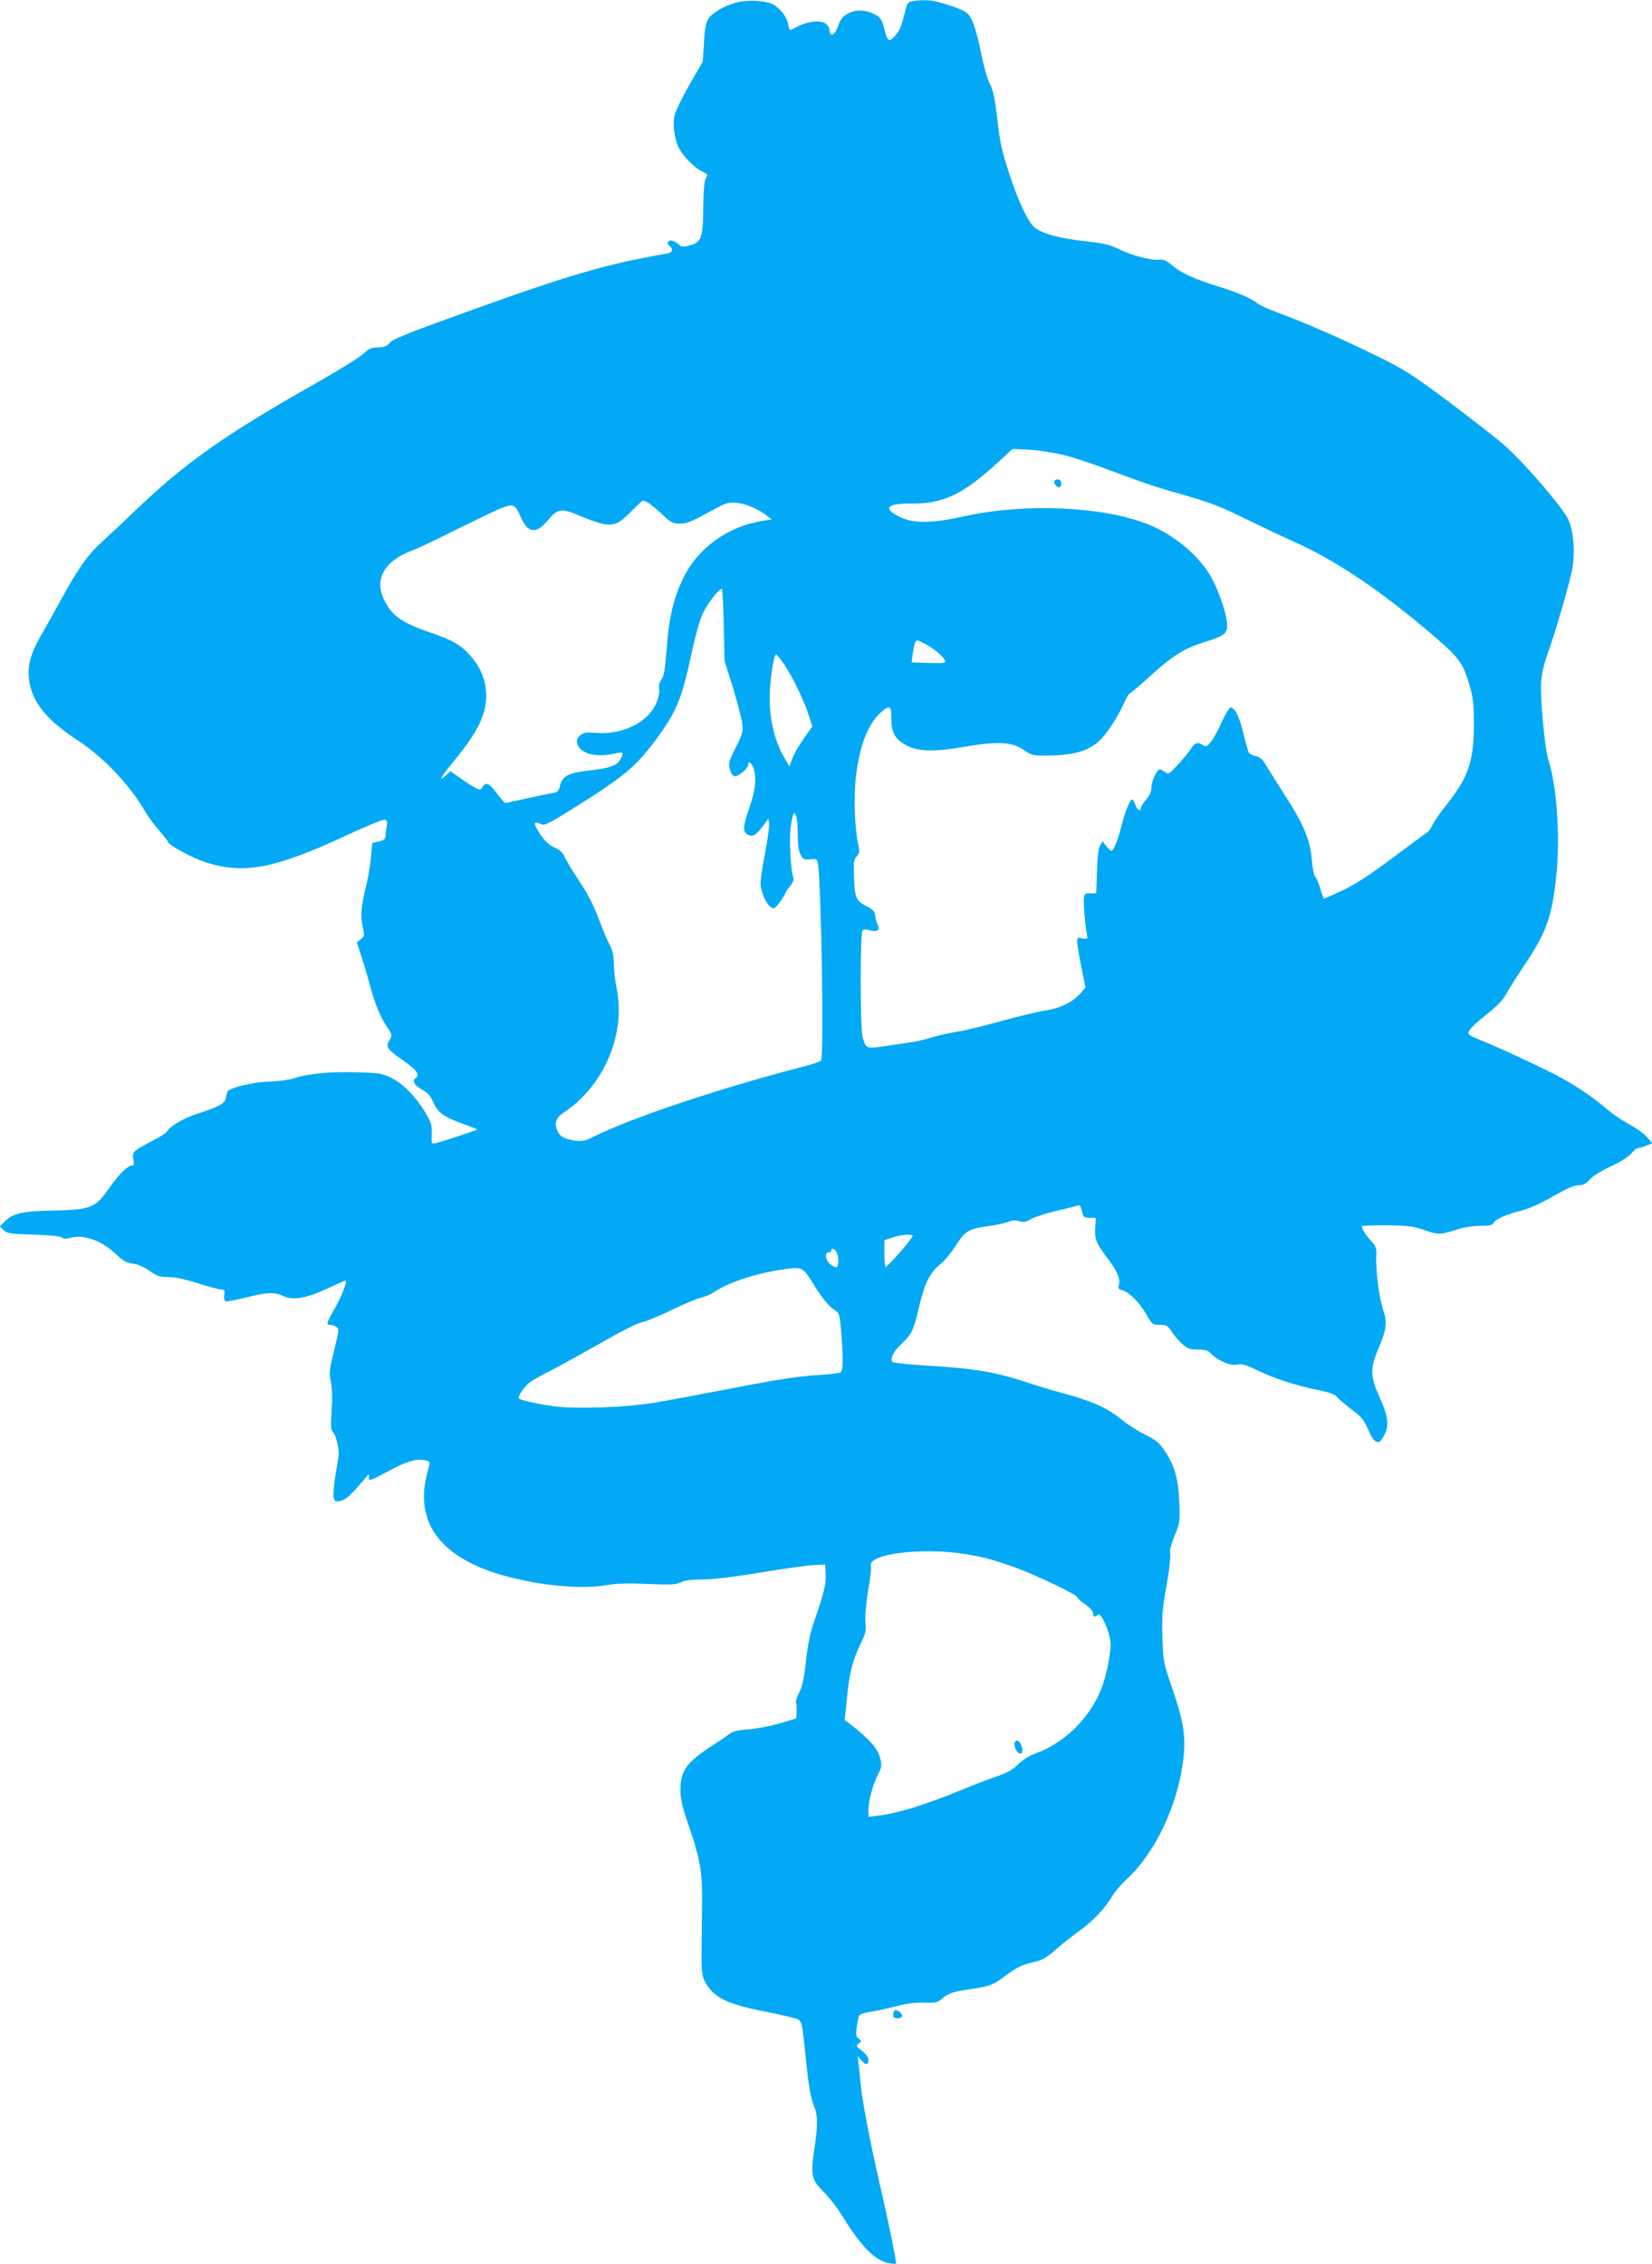 <?xml version="1.0" standalone="no"?>
<!DOCTYPE svg PUBLIC "-//W3C//DTD SVG 20010904//EN"
 "http://www.w3.org/TR/2001/REC-SVG-20010904/DTD/svg10.dtd">
<svg version="1.0" xmlns="http://www.w3.org/2000/svg"
 width="934pt" height="1280pt" viewBox="0 0 934 1280"
 preserveAspectRatio="xMidYMid meet">
<g transform="translate(0,1280) scale(0.1,-0.1)"
fill="#03a9f4" stroke="none">
<path d="M4160 12785 c-70 -20 -132 -57 -156 -92 -13 -21 -20 -56 -24 -135
l-7 -107 -74 -128 c-40 -70 -78 -148 -84 -172 -14 -52 -3 -136 24 -189 23 -45
85 -108 126 -129 40 -20 38 -18 24 -44 -8 -15 -12 -74 -13 -164 -1 -169 -11
-196 -78 -213 -38 -10 -45 -9 -63 8 -22 21 -50 26 -59 11 -3 -5 1 -14 9 -21
26 -21 17 -39 -22 -45 -322 -55 -535 -116 -1091 -316 -354 -127 -451 -166
-468 -186 -16 -20 -30 -26 -67 -27 -38 -1 -52 -7 -84 -37 -21 -20 -146 -97
-278 -172 -495 -280 -722 -439 -997 -701 -75 -72 -167 -158 -203 -191 -76 -68
-133 -147 -227 -320 -36 -66 -87 -156 -112 -200 -60 -103 -80 -171 -73 -246
12 -130 92 -234 277 -355 149 -98 297 -255 385 -409 16 -27 51 -74 77 -103 26
-30 48 -58 48 -62 0 -17 140 -92 216 -116 213 -68 390 -34 779 147 124 58 223
98 232 95 11 -5 14 -14 9 -37 -3 -18 -6 -42 -6 -54 0 -18 -8 -25 -37 -32 l-38
-9 -7 -74 c-3 -41 -15 -113 -26 -160 -31 -128 -35 -172 -22 -235 12 -56 11
-59 -10 -75 l-23 -17 26 -79 c14 -43 35 -113 46 -155 30 -111 58 -183 96 -239
33 -50 34 -51 17 -80 -23 -39 -14 -52 81 -118 73 -51 94 -80 67 -97 -22 -14
-8 -41 33 -63 34 -18 49 -35 66 -72 27 -61 57 -83 164 -122 45 -16 83 -31 85
-33 3 -3 -196 -69 -236 -78 -22 -5 -23 -3 -21 51 2 50 -2 65 -36 122 -54 90
-127 165 -194 197 -51 25 -69 27 -199 31 -147 4 -272 -8 -350 -34 -23 -8 -86
-17 -140 -19 -99 -3 -230 -36 -237 -59 -2 -6 -6 -23 -9 -37 -6 -29 -41 -47
-168 -88 -70 -23 -152 -72 -162 -96 -3 -8 -40 -32 -83 -54 -111 -58 -117 -63
-109 -105 5 -28 4 -36 -8 -36 -24 0 -73 -48 -126 -123 -81 -118 -104 -127
-337 -131 -156 -4 -209 -16 -253 -59 l-31 -30 21 -21 c18 -19 36 -22 170 -26
92 -3 153 -9 160 -16 9 -9 22 -9 48 -2 75 21 173 -14 255 -90 41 -39 61 -51
98 -56 29 -4 65 -20 95 -41 42 -30 57 -35 107 -35 38 0 93 -12 166 -35 59 -19
118 -35 131 -35 19 0 22 -4 18 -31 -3 -19 0 -33 8 -36 7 -2 58 7 113 21 116
30 165 32 210 10 55 -27 131 -15 247 39 55 26 103 47 107 47 13 0 -22 -92 -62
-160 -46 -81 -49 -90 -23 -90 10 0 26 -6 35 -12 15 -12 13 -23 -14 -133 -27
-109 -29 -125 -19 -174 8 -35 10 -91 5 -163 -6 -93 -5 -112 9 -127 18 -19 35
-98 30 -133 -2 -13 -10 -66 -19 -118 -8 -52 -12 -106 -8 -118 5 -21 10 -23 37
-18 30 6 61 34 134 121 27 32 32 36 28 17 -6 -29 7 -25 106 29 96 53 159 73
203 65 39 -8 39 -7 25 -56 -89 -307 81 -518 492 -614 200 -47 398 -60 528 -36
45 8 114 10 222 5 132 -5 161 -4 187 9 21 11 58 16 119 16 56 0 177 14 328 39
131 22 268 41 304 43 l65 3 3 -52 c3 -57 -9 -108 -61 -258 -26 -74 -39 -134
-50 -232 -10 -100 -20 -144 -39 -183 -14 -28 -22 -52 -18 -55 3 -2 5 -23 4
-47 l-2 -43 -93 -28 c-52 -15 -131 -30 -177 -34 -61 -4 -90 -11 -108 -26 -14
-11 -60 -42 -102 -69 -141 -92 -175 -140 -175 -248 0 -52 10 -94 47 -202 69
-203 78 -261 75 -478 -5 -362 -5 -361 18 -405 46 -87 122 -125 332 -166 80
-16 160 -34 177 -40 38 -12 38 -12 59 -219 17 -168 28 -230 49 -282 20 -47 20
-107 0 -239 -22 -146 -16 -173 52 -240 30 -30 76 -88 101 -129 110 -180 188
-259 269 -275 20 -3 38 -5 39 -3 6 5 -38 220 -94 463 -57 250 -96 458 -106
560 -3 39 -8 88 -11 110 l-5 40 20 -22 c25 -30 41 -29 41 1 0 15 -13 33 -36
51 -35 26 -36 29 -19 42 18 13 18 13 1 26 -16 12 -18 22 -12 68 4 30 10 59 14
65 4 6 30 15 57 19 28 4 93 18 145 31 67 18 116 24 167 22 61 -2 75 1 95 19
38 34 61 42 168 58 111 17 121 21 195 75 67 50 88 60 158 77 49 11 72 24 126
71 36 32 96 79 132 105 75 52 147 129 187 196 14 25 51 68 81 96 162 149 290
418 321 678 15 130 2 214 -62 401 -51 148 -52 153 -56 291 -4 122 0 161 23
289 15 81 24 162 21 178 -4 21 3 53 25 106 30 74 31 81 26 192 -5 133 -27 208
-85 292 -30 43 -50 59 -107 87 -38 18 -102 59 -141 91 -79 63 -170 103 -334
146 -52 14 -135 39 -185 56 -185 61 -305 82 -580 98 -99 6 -184 15 -189 20
-16 16 4 58 50 102 59 56 69 75 99 205 32 137 62 198 118 243 25 19 65 68 91
108 53 84 72 95 189 111 42 6 92 17 110 24 23 9 40 10 59 3 23 -8 35 -6 67 12
22 12 86 33 143 46 57 13 110 26 119 30 13 6 19 -1 26 -31 8 -35 12 -38 43
-38 l35 0 -3 -56 c-4 -66 5 -88 77 -183 50 -66 67 -110 56 -145 -4 -14 0 -20
17 -24 39 -10 101 -71 138 -136 34 -59 36 -61 77 -61 39 0 45 -4 67 -38 13
-21 40 -52 60 -70 31 -27 44 -32 90 -32 42 0 57 -5 74 -23 37 -40 107 -69 145
-62 28 6 51 -1 118 -33 97 -47 216 -85 343 -111 61 -12 93 -24 103 -37 7 -10
44 -41 80 -69 65 -49 74 -59 107 -137 8 -20 24 -42 35 -47 17 -9 23 -6 42 26
35 57 30 111 -21 223 -54 120 -55 162 -7 275 46 108 51 149 28 216 -22 63 -43
218 -40 301 2 53 -1 62 -28 91 -30 32 -53 68 -53 84 0 4 63 7 141 6 121 -2
151 -6 215 -28 78 -27 85 -27 188 6 34 11 88 19 127 19 49 0 68 4 72 15 9 21
71 49 152 69 42 10 108 39 165 71 107 61 140 75 176 75 16 0 35 12 52 31 15
19 62 48 117 74 55 25 101 54 117 73 15 18 33 32 41 32 8 0 29 6 47 14 l32 13
-31 35 c-17 20 -61 51 -98 71 -38 20 -92 56 -122 82 -78 67 -164 126 -261 180
-83 46 -365 178 -465 217 -27 11 -54 23 -58 28 -16 15 11 46 98 115 56 44 93
82 107 109 12 23 57 95 101 161 134 200 163 282 188 535 20 210 -1 494 -46
630 -21 60 -48 358 -42 445 3 39 17 104 32 145 50 137 135 432 146 504 15 94
5 201 -24 268 -29 66 -254 328 -364 423 -42 37 -182 146 -310 242 -213 159
-251 183 -414 263 -187 92 -401 186 -558 244 -51 19 -100 41 -109 49 -31 27
-117 65 -222 97 -137 42 -217 79 -264 121 -29 25 -46 33 -71 31 -48 -5 -157
24 -226 58 -51 26 -83 34 -192 46 -153 17 -252 45 -292 82 -36 33 -93 157
-138 297 -47 146 -53 177 -71 332 -12 100 -22 145 -40 180 -14 27 -36 104 -50
176 -29 144 -53 208 -88 230 -30 20 -142 56 -195 64 -23 3 -62 2 -87 -1 -43
-7 -46 -9 -56 -49 -24 -99 -33 -120 -60 -150 -34 -37 -43 -31 -60 38 -15 57
-22 68 -61 87 -76 40 -173 12 -196 -56 -15 -46 -32 -68 -44 -60 -5 3 -9 13 -9
23 0 10 -9 26 -20 36 -25 23 -100 16 -159 -14 -22 -12 -42 -21 -44 -21 -3 0
-8 16 -11 35 -8 40 -46 90 -87 111 -44 22 -145 27 -209 9z m1864 -2560 c54
-14 171 -53 260 -87 196 -74 260 -95 446 -147 110 -32 184 -61 305 -121 88
-43 206 -99 262 -124 247 -108 505 -281 811 -543 146 -126 165 -153 204 -290
17 -61 21 -104 21 -203 0 -211 -30 -301 -148 -451 -37 -46 -75 -100 -84 -119
-9 -19 -22 -39 -29 -43 -7 -5 -75 -55 -150 -111 -193 -144 -253 -183 -347
-227 -46 -22 -86 -39 -89 -39 -3 0 -13 25 -21 55 -9 30 -22 61 -29 68 -7 7
-15 49 -19 93 -9 115 -44 199 -155 372 -53 83 -104 164 -113 180 -11 19 -28
32 -47 37 -17 3 -35 12 -40 18 -5 7 -19 56 -32 109 -21 93 -48 148 -73 148 -7
0 -29 -37 -50 -83 -20 -45 -48 -96 -62 -112 -21 -26 -26 -29 -44 -17 -32 19
-44 15 -71 -26 -14 -20 -47 -61 -74 -89 -45 -49 -50 -52 -69 -38 -12 8 -25 15
-29 15 -17 0 -48 -66 -48 -100 0 -25 -9 -46 -30 -70 -16 -19 -29 -41 -30 -47
0 -24 -21 -13 -31 17 -6 17 -14 30 -18 30 -13 0 -40 -67 -61 -152 -21 -82 -45
-138 -57 -138 -4 0 -17 12 -29 27 l-21 27 -14 -25 c-9 -15 -15 -68 -17 -146
l-4 -123 -33 0 c-29 0 -34 -4 -37 -27 -3 -28 7 -154 17 -206 5 -27 3 -28 -25
-22 -28 6 -30 5 -30 -22 0 -15 11 -79 24 -141 l23 -114 -23 -28 c-44 -52 -114
-88 -194 -101 -41 -6 -156 -33 -254 -60 -99 -28 -211 -55 -250 -61 -39 -6 -98
-19 -131 -28 -81 -25 -94 -27 -246 -49 -147 -22 -140 -24 -162 44 -14 48 -15
591 0 606 5 5 21 5 40 0 42 -12 61 0 45 31 -6 13 -13 36 -14 52 -2 24 -12 34
-53 55 -57 30 -63 46 -67 177 -3 68 0 85 15 102 17 18 18 27 8 74 -19 88 -25
265 -12 377 21 178 70 303 145 367 48 41 56 34 56 -50 0 -73 27 -113 97 -146
63 -30 157 -30 327 0 176 30 260 25 323 -19 39 -28 54 -32 107 -33 167 0 250
21 318 81 42 37 107 135 143 216 13 30 28 55 32 55 4 0 53 41 108 91 135 123
199 163 315 199 120 37 135 51 126 120 -9 64 -50 179 -89 249 -68 119 -208
237 -354 296 -257 103 -700 122 -1043 46 -174 -39 -282 -41 -355 -7 -106 49
-87 80 50 79 186 -3 298 50 498 234 l82 75 100 -5 c58 -4 141 -17 199 -32z
m-2361 -266 c12 -7 48 -36 79 -65 51 -49 61 -54 101 -54 44 0 51 3 215 91 49
26 65 30 108 26 52 -5 129 -38 173 -75 l25 -19 -48 -7 c-199 -30 -370 -153
-454 -326 -54 -112 -80 -223 -93 -400 -9 -112 -15 -151 -29 -171 -11 -15 -16
-35 -14 -46 3 -11 1 -38 -5 -59 -34 -126 -189 -212 -356 -197 -50 4 -64 2 -84
-14 -19 -16 -23 -25 -17 -47 14 -56 105 -81 211 -56 47 11 52 8 37 -24 -19
-43 -55 -57 -173 -71 -126 -14 -159 -31 -173 -88 -8 -32 -13 -36 -50 -42 -23
-4 -89 -18 -148 -31 -59 -13 -109 -24 -112 -24 -3 0 -24 25 -47 55 -44 59 -62
66 -81 36 -11 -18 -14 -19 -42 -4 -17 9 -55 33 -85 55 l-55 38 -23 -22 c-48
-45 -30 -9 34 68 149 179 199 284 191 403 -6 78 -34 142 -90 206 -51 58 -98
85 -228 130 -163 56 -219 97 -261 190 -53 115 7 215 162 273 31 11 146 66 255
121 110 54 223 109 253 120 65 24 74 20 107 -56 40 -89 86 -93 153 -13 55 65
74 68 174 26 177 -73 203 -72 293 20 34 35 65 64 69 64 3 0 16 -5 28 -11z
m429 -691 l4 -203 47 -150 c25 -82 49 -174 53 -202 6 -49 3 -59 -36 -139 -39
-76 -42 -89 -34 -122 6 -23 16 -38 27 -40 21 -4 77 44 77 65 0 24 18 13 29
-18 20 -57 13 -124 -24 -231 -36 -105 -37 -131 -5 -148 25 -13 46 -1 85 52
l30 40 3 -30 c2 -17 -8 -89 -22 -161 -14 -72 -26 -150 -26 -173 0 -48 33 -124
61 -138 16 -9 23 -4 49 31 16 23 30 45 30 50 0 4 12 21 26 38 16 20 24 38 20
48 -16 40 -25 217 -16 286 6 39 13 73 16 76 14 14 24 -32 24 -112 0 -60 5 -98
16 -118 14 -28 19 -31 55 -27 37 3 39 2 44 -27 18 -119 34 -1087 17 -1111 -4
-5 -47 -21 -97 -33 -475 -123 -977 -291 -1188 -397 -56 -29 -82 -31 -146 -14
-32 8 -45 19 -58 44 -21 45 -11 76 34 106 228 151 353 444 299 704 -9 43 -16
106 -16 140 0 46 -6 73 -25 109 -14 26 -42 93 -63 150 -26 69 -60 136 -108
207 -38 58 -76 120 -83 138 -10 23 -26 38 -57 51 -31 14 -53 35 -80 75 -40 60
-39 76 2 58 23 -11 38 -4 187 89 284 178 352 234 465 387 119 161 147 229 207
512 15 68 38 152 52 187 23 57 94 153 113 153 5 0 10 -91 12 -202z m1137 -108
c46 -23 98 -65 112 -91 9 -18 5 -19 -89 -17 l-98 3 7 52 c7 50 15 73 25 73 3
0 22 -9 43 -20z m-792 -122 c48 -71 111 -205 138 -289 l18 -56 -48 -67 c-26
-37 -55 -87 -65 -113 l-17 -46 -28 48 c-61 104 -90 241 -82 384 6 99 24 201
35 201 4 0 26 -28 49 -62z m723 -3225 c0 -14 -147 -182 -154 -176 -3 4 -6 39
-6 79 l0 72 43 15 c45 16 117 22 117 10z m-430 -92 c12 -24 13 -78 1 -85 -5
-3 -20 4 -35 15 -29 23 -36 69 -11 69 8 0 15 5 15 10 0 17 19 11 30 -9z m-140
-167 c55 -89 93 -137 127 -159 29 -19 30 -23 39 -125 12 -154 11 -219 -4 -229
-7 -4 -59 -11 -115 -14 -132 -8 -244 -26 -557 -87 -140 -27 -311 -59 -380 -70
-161 -27 -435 -37 -562 -21 -91 12 -194 34 -205 45 -9 9 34 70 65 93 16 11 70
42 121 67 50 26 177 96 281 155 113 65 206 112 231 116 22 4 94 34 160 66 66
32 141 64 167 71 26 6 59 20 74 30 80 56 238 108 393 131 108 16 115 13 165
-69z m860 -1539 c104 -16 162 -31 290 -77 112 -40 350 -154 350 -167 0 -5 20
-24 45 -41 27 -19 45 -39 45 -50 0 -23 10 -26 28 -8 15 15 63 -89 70 -153 5
-57 -21 -192 -54 -273 -66 -162 -206 -299 -366 -358 -37 -13 -76 -37 -103 -64
-31 -30 -63 -48 -112 -64 -37 -13 -129 -47 -203 -78 -217 -88 -357 -132 -477
-147 l-53 -7 0 39 c0 52 24 142 54 201 22 44 23 51 11 96 -13 51 -59 103 -160
182 l-39 30 12 120 c14 146 32 218 77 309 30 62 33 77 28 125 -3 35 3 100 15
176 12 66 19 130 16 142 -18 66 282 105 526 67z"/>
<path d="M5960 10076 c0 -17 24 -38 33 -29 15 15 6 43 -13 43 -11 0 -20 -6
-20 -14z"/>
<path d="M5737 2948 c-7 -19 9 -54 27 -61 19 -7 22 23 6 54 -12 22 -26 25 -33
7z"/>
<path d="M5056 1433 c-3 -3 -6 -15 -6 -25 0 -13 7 -18 25 -18 15 0 25 6 25 15
0 16 -34 38 -44 28z"/>
</g>
</svg>
